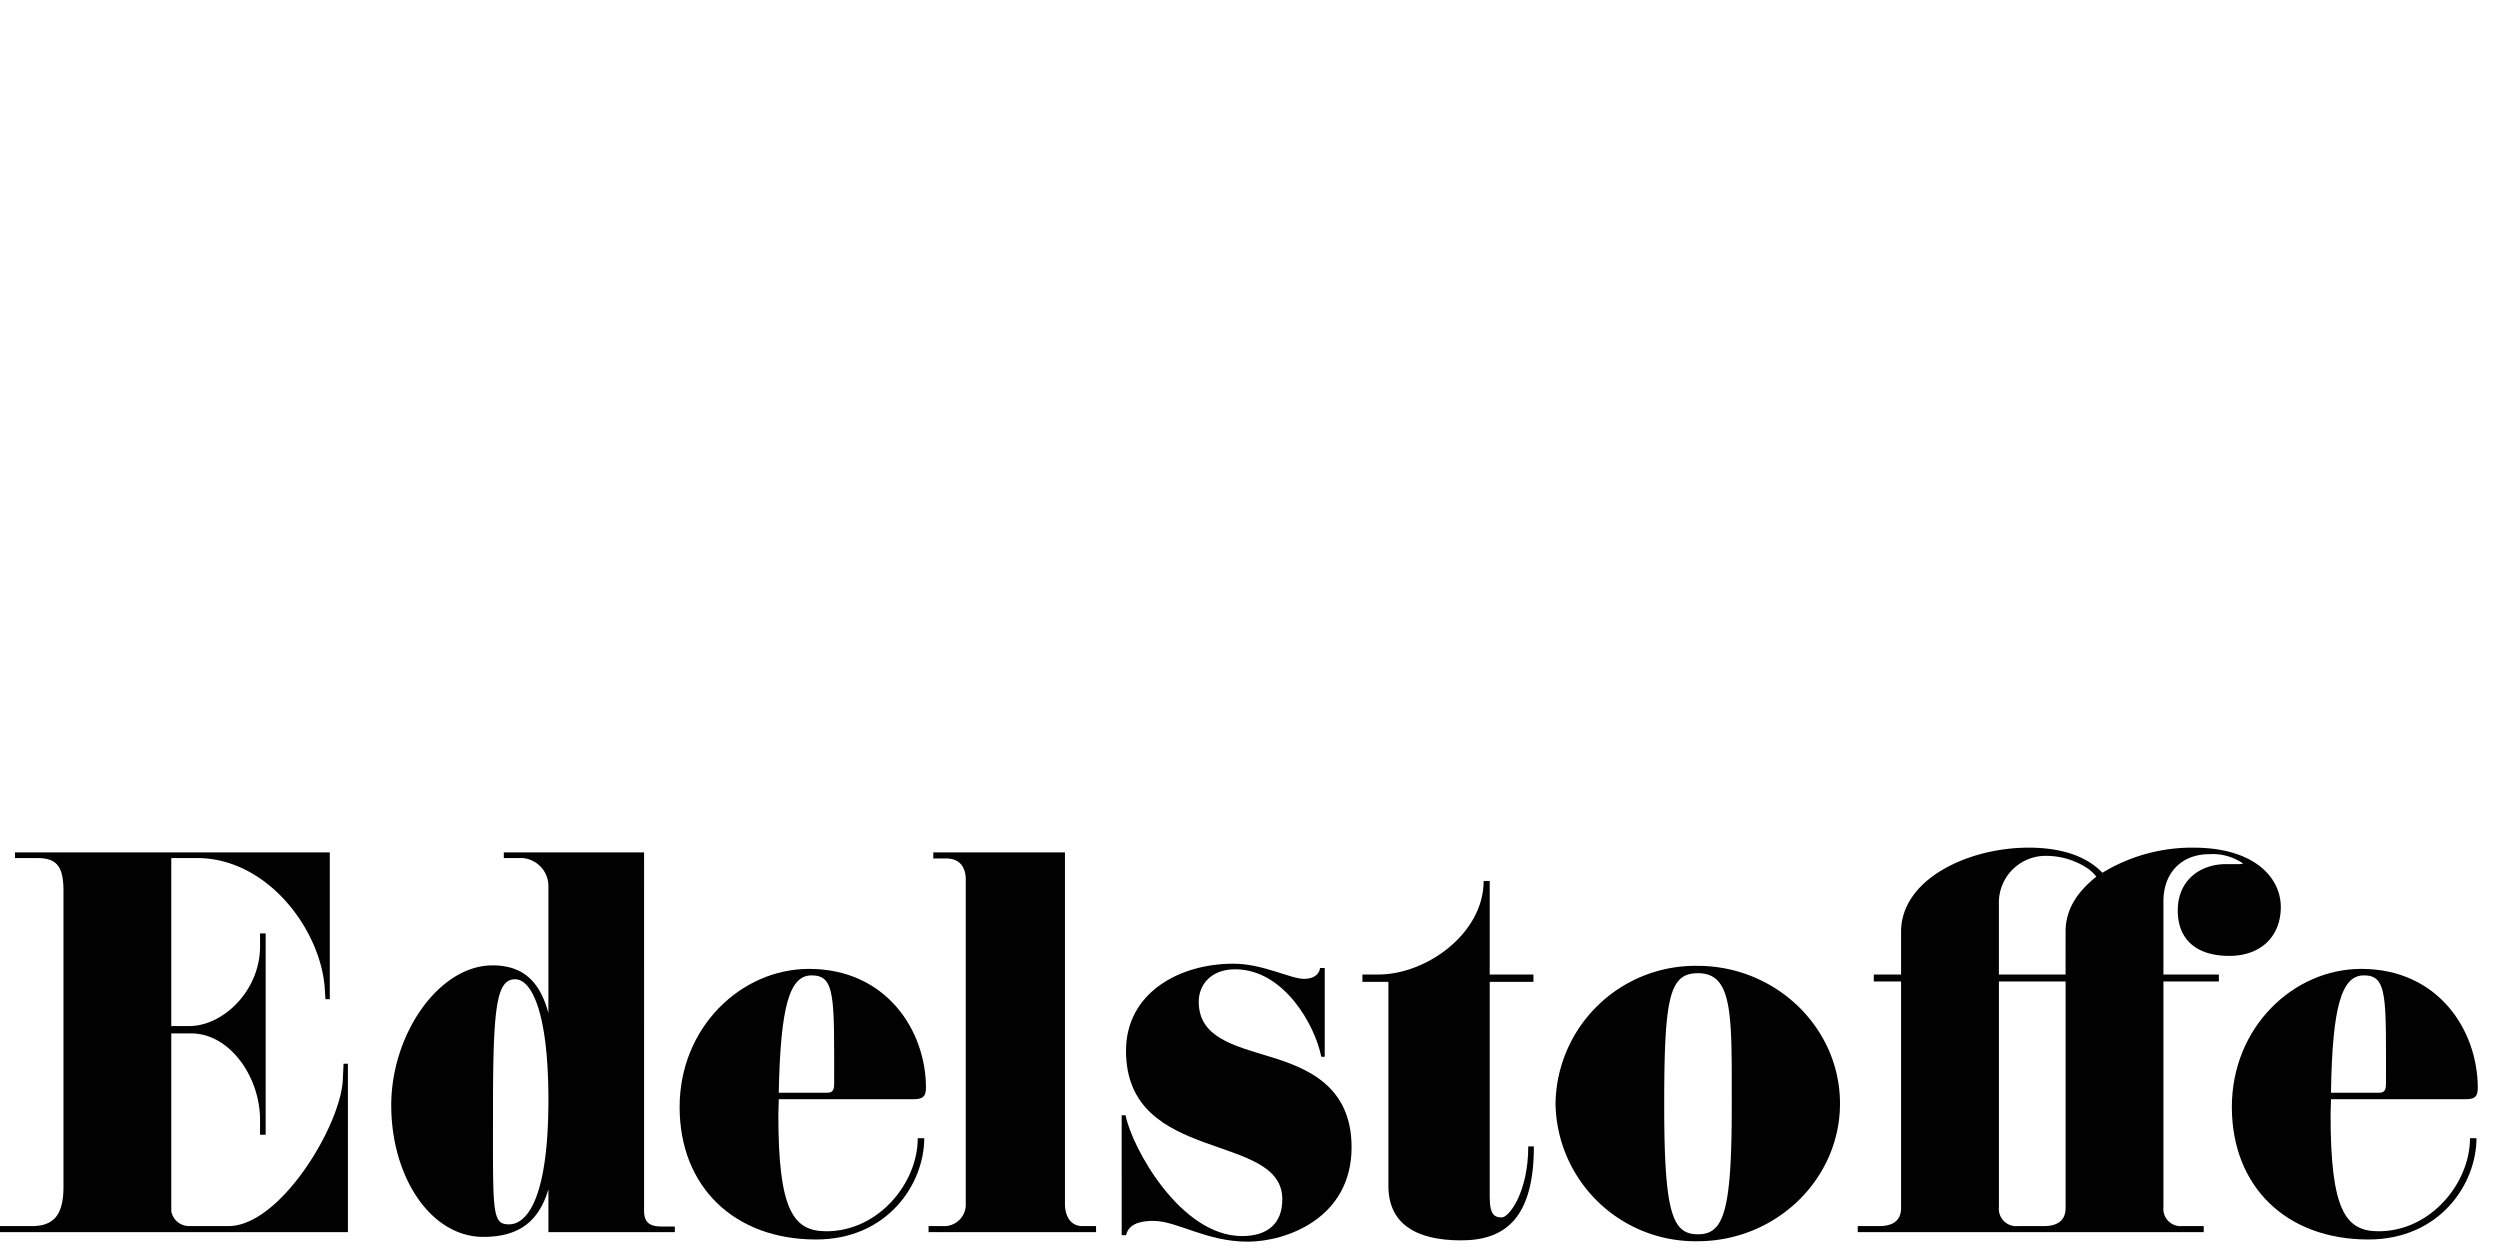 <svg xmlns="http://www.w3.org/2000/svg" xmlns:xlink="http://www.w3.org/1999/xlink" width="300" height="150" viewBox="0 0 300 150">
  <defs>
    <clipPath id="clip-pondell_partner_edelstoffe">
      <rect width="300" height="150"/>
    </clipPath>
  </defs>
  <g id="pondell_partner_edelstoffe" clip-path="url(#clip-pondell_partner_edelstoffe)">
    <g id="Ebene_1-2" transform="translate(-0.125 101.718)">
      <path id="Pfad_96" data-name="Pfad 96" d="M41.878,46.667H0V45.94H3.949c2.442,0,3.793-1.143,3.793-4.676V5.724c0-3.066-.883-3.949-3.221-3.949h-2.6V1.1H39.7V18.714h-.52l-.1-1.507C38.5,10.3,32.214,1.775,23.745,1.775H20.679v20.16h2.182c4,0,8.469-4.209,8.469-9.56V10.816h.675v24.16h-.675V33.21c0-5.248-3.689-10.392-8.261-10.392h-2.39V44.173a2.173,2.173,0,0,0,2.182,1.767h4.676c6.183,0,13.353-11.9,13.717-17.406l.1-2.078h.52V46.667Z" transform="translate(0 -0.528)" fill="#010101"/>
      <path id="Pfad_97" data-name="Pfad 97" d="M124.632,46.667H109.461V41.523c-1.091,3.689-3.377,5.715-7.794,5.715-6.391,0-11.067-7.274-11.067-15.8s5.715-16.782,12.158-16.782c3.793,0,5.715,2.078,6.7,5.715V5.309a3.379,3.379,0,0,0-3.117-3.533h-2.234V1.1h16.834V44.121c0,1.507.831,1.87,2.13,1.87h1.559ZM105.46,16.324c-2.234,0-2.65,3.325-2.65,15.639s-.156,13.769,1.922,13.769,4.728-2.91,4.728-14.964C109.461,20.428,107.486,16.324,105.46,16.324Z" transform="translate(-43.526 -0.528)" fill="#010101"/>
      <path id="Pfad_98" data-name="Pfad 98" d="M185.205,43.639H169.1c0,.623-.052,1.247-.052,1.87,0,11.535,1.819,13.977,5.767,13.977,6.235,0,10.963-5.767,10.963-11.171h.779c0,5.456-4.364,12.158-12.989,12.158-9.82,0-16.367-6.339-16.367-15.9S164.578,28,172.735,28c9.2,0,14.029,7.326,14.029,14.288C186.764,43.431,186.244,43.639,185.205,43.639Zm-12.158-14.86c-2.65,0-3.741,3.637-3.949,14.081h5.248c.779,0,1.4.156,1.4-1.039C175.749,31.377,175.9,28.779,173.047,28.779Z" transform="translate(-75.522 -13.452)" fill="#010101"/>
      <path id="Pfad_99" data-name="Pfad 99" d="M234.808,46.667H214.7V45.94h1.715a2.591,2.591,0,0,0,2.749-2.437c0-.073.005-.14,0-.213V4.373c0-1.559-.779-2.546-2.338-2.546h-1.559V1.1h15.8V43.29c0,1.507.727,2.65,2.078,2.65H234.8v.727Z" transform="translate(-103.147 -0.528)" fill="#010101"/>
      <path id="Pfad_100" data-name="Pfad 100" d="M274.42,60.157c-4.988,0-8.469-2.494-11.327-2.494s-3.117,1.247-3.273,1.715h-.52V44.985h.468c.727,3.793,6.547,14.5,13.977,14.5,3.014,0,4.832-1.455,4.832-4.416,0-4.053-4.624-5.092-9.3-6.806s-9.456-4.1-9.456-11.015S266.158,26.8,272.705,26.8c3.533,0,6.858,1.819,8.469,1.819s1.922-.987,1.922-1.3h.572V37.971h-.416c-.727-3.741-4.468-10.5-10.34-10.5-2.806,0-4.364,1.767-4.364,3.9,0,4.261,4.157,5.248,8.573,6.6s9.768,3.481,9.768,10.859C286.89,57.351,279.044,60.157,274.42,60.157Z" transform="translate(-124.574 -12.875)" fill="#010101"/>
      <path id="Pfad_101" data-name="Pfad 101" d="M335.475,39.55c0,8.469-3.325,11.275-8.729,11.275s-8.729-1.974-8.729-6.547V19.806H314.9v-.883h1.922c5.767,0,12.626-4.936,12.626-11.223h.727V18.923h5.248v.883h-5.248V45.629c0,2.182.623,2.442,1.455,2.442S334.8,45.11,334.8,39.55h.675Z" transform="translate(-151.285 -3.699)" fill="#010101"/>
      <path id="Pfad_102" data-name="Pfad 102" d="M376.542,60.345A16.781,16.781,0,0,1,359.5,43.823,16.781,16.781,0,0,1,376.542,27.3c9.4,0,17.094,7.43,17.094,16.523S385.947,60.345,376.542,60.345Zm.052-32.162c-3.429,0-4.053,2.858-4.053,15.847s.987,15.483,4.053,15.483,4.053-2.65,4.053-15.276C380.647,33.275,380.855,28.183,376.594,28.183Z" transform="translate(-172.712 -13.116)" fill="#010101"/>
      <path id="Pfad_103" data-name="Pfad 103" d="M465.982,6.443v8.781h6.651v.831h-6.651v27.07a2.078,2.078,0,0,0,1.85,2.286,2.043,2.043,0,0,0,.436,0h2.546v.727H429.3v-.727h2.6c1.351,0,2.6-.468,2.6-2.182V16.055h-3.273v-.831H434.5V10.08C434.5,3.845,442.445,0,449.823,0c4.312,0,7.17,1.247,8.833,3.014A20.7,20.7,0,0,1,469.567,0c7.378,0,10.5,3.637,10.5,7.118s-2.338,5.871-6.183,5.871-6.183-1.87-6.183-5.456,2.65-5.559,5.819-5.559h1.507c.26,0,.468,0,.468-.1a6.38,6.38,0,0,0-4-1.091C468.216.779,465.982,2.962,465.982,6.443ZM454.24,10.08c0-2.858,1.611-4.936,3.689-6.6a4.688,4.688,0,0,0-1.039-.987A9,9,0,0,0,452.057.987a5.608,5.608,0,0,0-5.819,5.767v8.469h8Zm-8,5.975v27.07a2.078,2.078,0,0,0,1.85,2.286,2.043,2.043,0,0,0,.436,0h3.117c1.351,0,2.6-.468,2.6-2.182V16.055Z" transform="translate(-206.245)" fill="#010101"/>
      <path id="Pfad_104" data-name="Pfad 104" d="M543.705,43.639H527.6c0,.623-.052,1.247-.052,1.87,0,11.535,1.818,13.977,5.767,13.977,6.235,0,10.963-5.767,10.963-11.171h.779c0,5.456-4.364,12.158-12.989,12.158-9.82,0-16.367-6.339-16.367-15.9S523.078,28,531.235,28c9.2,0,13.977,7.326,13.977,14.288C545.212,43.431,544.744,43.639,543.705,43.639Zm-12.158-14.86c-2.65,0-3.793,3.637-3.949,14.081h5.248c.727,0,1.351.156,1.351-1.039C534.2,31.377,534.4,28.779,531.547,28.779Z" transform="translate(-247.754 -13.452)" fill="#010101"/>
    </g>
  </g>
</svg>
